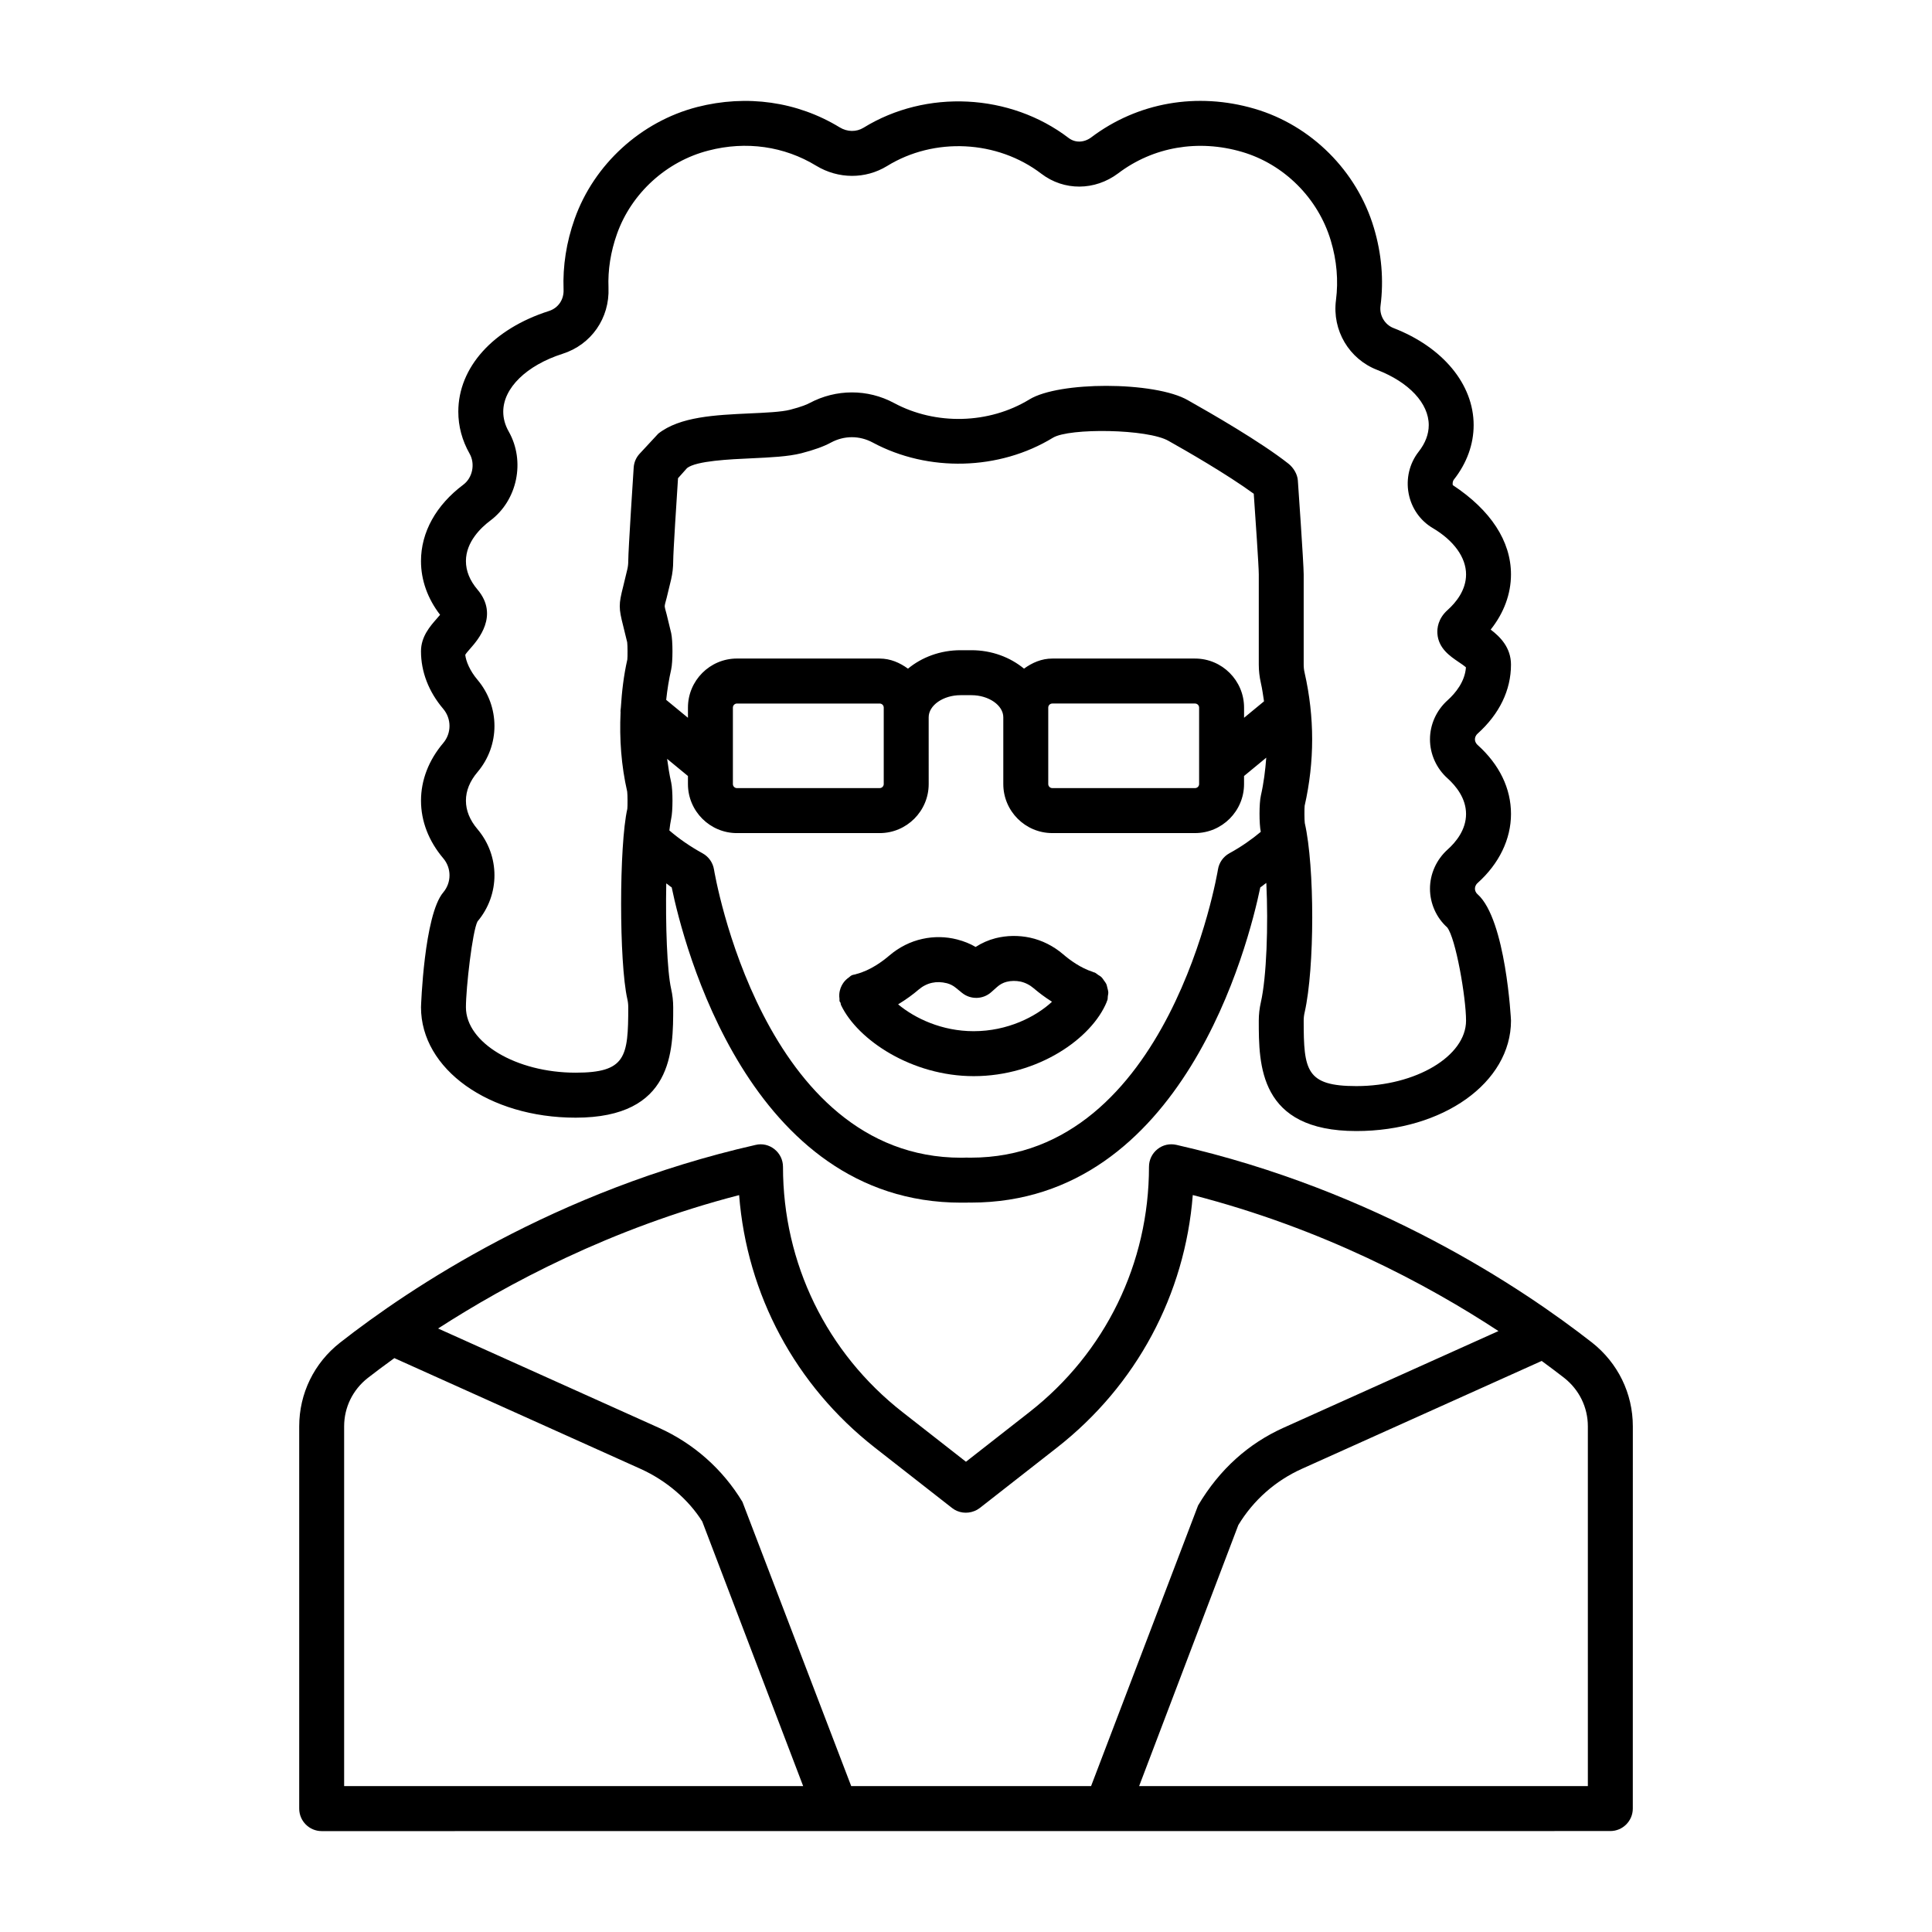 <?xml version="1.0" encoding="UTF-8"?>
<!-- Uploaded to: ICON Repo, www.svgrepo.com, Generator: ICON Repo Mixer Tools -->
<svg fill="#000000" width="800px" height="800px" version="1.1" viewBox="144 144 512 512" xmlns="http://www.w3.org/2000/svg">
 <g>
  <path d="m565.87 499.77c-18.391-14.379-57.145-40.332-110.1-52.367-1.797-0.406-3.621 0-5.039 1.148-1.418 1.133-2.238 2.836-2.238 4.652 0 25.574-11.559 49.285-31.703 65.031l-16.801 13.145-16.785-13.129c-20.145-15.746-31.703-39.457-31.703-65.031 0-1.816-0.82-3.519-2.238-4.652-1.426-1.148-3.269-1.586-5.039-1.148-53.023 12.055-91.738 38.004-110.09 52.383-6.891 5.394-10.84 13.477-10.84 22.199v101.3c0 3.285 2.668 5.961 5.953 5.961l341.51-0.016c3.285 0 5.953-2.676 5.953-5.961l0.008-101.3c0-8.707-3.949-16.789-10.84-22.215zm-330.67 117.57v-95.344c0-5.031 2.289-9.699 6.273-12.824 1.887-1.477 4.305-3.285 7.035-5.258l65.18 29.32c7.051 3.168 12.887 8.332 16.414 13.973l26.746 70.129zm134.38-0.004-28.828-75.332c-5.25-8.68-12.926-15.469-22.188-19.641l-58.465-26.297c18.266-11.789 45.715-26.547 79.777-35.348 2.059 26.359 14.91 50.434 35.977 66.922l20.449 15.992c1.656 1.309 3.934 1.613 5.918 0.812 0.523-0.203 1.016-0.492 1.461-0.828l20.441-15.992c21.066-16.488 33.918-40.562 35.977-66.922 34.434 8.859 62.039 23.605 81.008 36.043l-56.949 25.617c-9.262 4.172-16.938 10.961-22.652 20.602l-28.359 74.371zm195.22-0.008-118.92 0.008 26.285-69.168c3.992-6.602 9.828-11.762 16.879-14.93l63.52-28.574c2.137 1.57 4.199 3.109 5.953 4.481 3.992 3.141 6.281 7.82 6.281 12.836z"/>
  <path d="m437.15 404.71c-0.137-0.289-0.344-0.52-0.523-0.781-0.254-0.375-0.492-0.75-0.832-1.062-0.219-0.203-0.5-0.328-0.75-0.496-0.336-0.227-0.617-0.508-1.004-0.668-0.086-0.035-0.172-0.02-0.258-0.047-0.055-0.02-0.094-0.066-0.148-0.086-3.269-1.047-6.094-3.125-7.902-4.684-2.551-2.18-5.582-3.707-8.746-4.391-3.016-0.656-6.188-0.609-9.168 0.145-1.867 0.48-3.648 1.266-5.269 2.312-1.453-0.859-3.074-1.512-4.93-1.992-2.996-0.77-6.164-0.812-9.152-0.145-3.184 0.684-6.207 2.211-8.781 4.406-1.672 1.441-5.047 3.996-8.84 4.93-0.039 0.012-0.066 0.039-0.102 0.051-0.348 0.098-0.703 0.105-1.039 0.27-0.316 0.152-0.531 0.41-0.809 0.605-0.117 0.082-0.223 0.164-0.336 0.25-0.473 0.391-0.867 0.82-1.191 1.324-0.113 0.168-0.207 0.332-0.301 0.512-0.23 0.449-0.402 0.902-0.512 1.395-0.078 0.316-0.117 0.621-0.141 0.949-0.023 0.391-0.004 0.77 0.051 1.164 0.031 0.23-0.027 0.457 0.031 0.688 0.035 0.148 0.188 0.215 0.234 0.359 0.078 0.227 0.066 0.465 0.172 0.688 4.422 9.23 18.77 18.785 35.133 18.785 17.082 0 31.352-10.031 35.277-19.73 0.023-0.059 0.012-0.121 0.035-0.184 0.031-0.078 0.09-0.129 0.117-0.211 0.113-0.352 0.074-0.707 0.121-1.062 0.051-0.363 0.141-0.715 0.121-1.074-0.02-0.379-0.141-0.723-0.23-1.086-0.094-0.379-0.156-0.77-0.328-1.133zm-35.113 12.566c-8.422 0-15.535-3.383-20.027-7.113 2.137-1.293 4.023-2.688 5.438-3.91 1.055-0.902 2.281-1.527 3.555-1.801 1.207-0.262 2.488-0.246 3.941 0.117 0.863 0.23 1.645 0.625 2.332 1.191l1.68 1.367c2.262 1.832 5.555 1.758 7.742-0.203l1.535-1.367c0.727-0.656 1.598-1.133 2.535-1.367 1.18-0.305 2.465-0.305 3.68-0.059 1.258 0.277 2.481 0.902 3.512 1.789 1.258 1.082 2.918 2.348 4.828 3.555-4.305 3.996-11.793 7.801-20.75 7.801z"/>
  <path d="m255.57 410.93c0 16.414 18 29.266 40.977 29.266 25.859 0 25.859-17.621 25.859-29.266 0-1.629-0.184-3.258-0.539-4.828-1.094-4.801-1.516-17.137-1.301-27.996 0.523 0.332 0.898 0.73 1.441 1.055 3.113 15.02 20.406 83.555 76.699 83.555h1.395c0.438-0.059 0.809-0.016 1.199-0.016 56.285 0 73.582-68.52 76.691-83.539 0.598-0.359 1.023-0.801 1.598-1.172 0.539 11.258 0.074 24.941-1.453 31.645-0.363 1.598-0.547 3.227-0.547 4.84 0 11.645 0 29.266 25.863 29.266 22.977 0 40.977-12.852 40.977-29.266 0-0.262-1.352-26.75-8.832-33.469-0.598-0.523-0.719-1.105-0.719-1.496 0-0.406 0.125-0.988 0.711-1.512 5.699-5.117 8.84-11.617 8.84-18.289 0-6.762-3.055-13.07-8.848-18.289-0.582-0.523-0.707-1.105-0.707-1.496 0-0.395 0.125-0.973 0.719-1.512 5.777-5.207 8.832-11.516 8.832-18.273 0-4.508-2.844-7.371-5.379-9.289 3.496-4.391 5.379-9.449 5.379-14.625 0-8.812-5.359-17.023-15.426-23.668-0.051-0.262-0.117-0.93 0.312-1.484 3.418-4.348 5.219-9.336 5.219-14.422 0-10.789-8.141-20.645-21.254-25.719-2.312-0.902-3.75-3.359-3.43-5.844 0.895-6.891 0.297-13.871-1.758-20.73-4.492-15.062-16.609-27.145-31.613-31.535-15.25-4.465-31.02-1.688-43.312 7.602-1.891 1.395-4.223 1.469-5.961 0.145-15.527-11.848-37.766-12.953-54.359-2.719-1.906 1.164-4.316 1.133-6.324-0.102-11.23-6.848-24.621-8.738-37.73-5.394-14.918 3.84-27.367 15.191-32.5 29.645-2.188 6.164-3.176 12.473-2.938 18.754 0.109 2.66-1.418 4.883-3.883 5.668-14.809 4.727-24.012 14.945-24.012 26.68 0 3.867 1.004 7.617 2.996 11.137 1.527 2.688 0.785 6.367-1.656 8.199-7.242 5.422-11.23 12.605-11.23 20.254 0 5.031 1.738 9.914 5.059 14.234-0.277 0.336-0.598 0.699-0.844 0.988-1.781 2.019-4.215 4.785-4.215 8.68 0 5.438 2.035 10.715 5.883 15.25 2.227 2.633 2.231 6.453 0.008 9.074-3.852 4.551-5.887 9.828-5.887 15.266s2.035 10.715 5.887 15.266c2.227 2.617 2.219 6.441 0 9.059-5.078 6-5.887 30.191-5.887 30.426zm64.977-81.457c0.285-2.668 0.707-5.348 1.32-8.047 0.457-2.035 0.457-7.633 0-9.668l-1.18-4.871c-0.285-1.105-0.492-1.715-0.531-2.238 0.035-0.551 0.246-1.164 0.531-2.269l1.172-4.856c0.363-1.57 0.547-3.199 0.547-4.84 0-2.297 0.922-16.574 1.277-21.953l2.398-2.688c2.449-1.918 11.305-2.328 17.164-2.59 4.957-0.23 9.645-0.449 13.121-1.336 3.375-0.871 5.953-1.801 7.852-2.836 3.519-1.891 7.555-1.891 11.07 0 14.699 7.894 33.512 7.414 47.754-1.277 4.312-2.633 25.172-2.356 30.648 0.844 4.617 2.59 15.383 8.766 22.57 14 0.406 5.832 1.332 19.207 1.332 21.371v23.918c0 1.598 0.184 3.227 0.547 4.828 0.375 1.641 0.59 3.266 0.84 4.894l-5.289 4.359v-2.699c0-7.168-5.832-12.996-12.992-12.996h-37.824c-2.852 0-5.356 1.109-7.5 2.676-3.648-3.008-8.531-4.887-13.93-4.887h-2.887c-5.402 0-10.285 1.879-13.934 4.891-2.144-1.566-4.652-2.68-7.504-2.68l-37.82-0.004c-7.16 0-12.984 5.832-12.984 12.996v2.707zm141.23 2.043v20.266c0 0.598-0.488 1.074-1.082 1.074h-37.824c-0.59 0-1.074-0.48-1.074-1.074v-20.266c0-0.598 0.488-1.074 1.074-1.074h37.824c0.594 0 1.082 0.48 1.082 1.074zm-83.578 0v20.266c0 0.598-0.488 1.074-1.082 1.074l-37.82 0.004c-0.59 0-1.074-0.48-1.074-1.074v-20.266c0-0.598 0.488-1.074 1.074-1.074h37.824c0.594-0.004 1.078 0.477 1.078 1.07zm99.941 23.352c-0.465 1.996-0.469 7.465-0.02 9.578-2.406 2.016-5.148 3.941-8.332 5.688-1.613 0.887-2.727 2.473-3.016 4.289-0.125 0.77-12.75 76.371-65.52 76.371-0.406 0-0.859-0.031-1.23-0.016-0.422 0-0.844 0.043-1.277 0.031-52.754 0-65.402-75.602-65.527-76.371-0.293-1.816-1.402-3.402-3.008-4.289-3.391-1.867-6.309-3.91-8.82-6.07 0.145-1.148 0.289-2.277 0.469-3.059 0.473-2.019 0.473-7.633 0.008-9.684-0.477-2.086-0.789-4.16-1.07-6.227l5.516 4.543v2.133c0 7.168 5.824 12.996 12.984 12.996h37.824c7.16 0 12.992-5.832 12.992-12.996l-0.004-17.695c0-3.184 3.867-5.859 8.445-5.859h2.887c4.578 0 8.445 2.676 8.445 5.859v17.691c0 7.168 5.824 12.996 12.984 12.996h37.824c7.16 0 12.992-5.832 12.992-12.996v-2.133l5.887-4.856c-0.254 3.344-0.664 6.691-1.434 10.074zm-207.6-54.621c-2.035-2.398-3.066-4.945-3.066-7.559 0-5.117 4.051-8.914 6.453-10.715 7.195-5.379 9.34-15.746 4.891-23.609-0.969-1.703-1.453-3.473-1.453-5.262 0-6.266 6.172-12.285 15.715-15.34 7.602-2.414 12.496-9.438 12.176-17.477-0.188-4.754 0.574-9.582 2.254-14.305 3.824-10.773 13.113-19.234 24.242-22.082 9.973-2.602 20.105-1.133 28.555 4.027 5.867 3.547 13.039 3.578 18.777 0.074 12.488-7.707 29.195-6.891 40.898 2.051 6.004 4.578 14.168 4.523 20.348-0.117 9.27-7.023 21.207-9.074 32.801-5.684 11.172 3.269 20.195 12.285 23.547 23.523 1.578 5.25 2.035 10.57 1.367 15.773-1.039 7.996 3.461 15.602 10.941 18.492 8.418 3.258 13.645 8.855 13.645 14.613 0 2.426-0.902 4.797-2.684 7.066-2.426 3.098-3.387 7.141-2.644 11.062 0.734 3.867 3.055 7.195 6.359 9.145 5.633 3.328 8.859 7.809 8.859 12.301 0 4.172-2.66 7.43-4.879 9.422-2.582 2.297-2.812 4.898-2.719 6.25 0.262 3.91 3.328 5.977 5.574 7.504 0.59 0.395 1.496 1.004 1.992 1.453-0.277 3.809-2.762 6.82-4.848 8.707-2.973 2.66-4.684 6.441-4.684 10.367 0 3.926 1.707 7.707 4.668 10.352 2.231 2.019 4.891 5.277 4.891 9.438 0 4.172-2.66 7.43-4.891 9.422-2.965 2.676-4.668 6.453-4.668 10.379 0 3.91 1.703 7.691 4.543 10.234 2.262 2.746 5.016 18.566 5.016 24.73 0 9.406-13.312 17.344-29.07 17.344-13.316 0-13.957-4.16-13.957-17.344 0-0.742 0.078-1.453 0.254-2.195 2.676-11.777 2.676-38.602 0.035-50.172-0.117-0.844-0.117-3.941-0.035-4.578 2.652-11.688 2.652-23.523 0-35.211-0.176-0.742-0.254-1.453-0.254-2.18v-23.918c0-2.879-1.547-24.906-1.547-24.906-0.117-1.672-1.164-3.387-2.481-4.434-7.394-5.832-20.617-13.418-26.598-16.793-4.324-2.543-13.098-3.84-21.715-3.84-8.266 0-16.387 1.191-20.316 3.578-10.715 6.559-24.848 6.922-35.918 0.961-6.981-3.75-15.332-3.734-22.367 0.016-0.59 0.32-2.035 0.973-5.144 1.773-2.289 0.598-6.57 0.785-10.707 0.973-9.109 0.422-18.523 0.844-24.25 5.363-0.074 0.059-4.965 5.352-4.965 5.352-0.922 1.004-1.461 2.269-1.547 3.637 0 0-1.441 21.867-1.441 24.789 0 0.742-0.078 1.469-0.246 2.18l-1.105 4.578c-1.199 4.711-1.199 5.668 0 10.379l1.07 4.375c0.117 0.844 0.117 3.941 0.035 4.578-0.965 4.242-1.453 8.504-1.719 12.762-0.039 0.414-0.121 0.82-0.07 1.234-0.328 7.055 0.18 14.098 1.754 20.996 0.117 0.844 0.117 3.941 0.035 4.578-2.195 9.652-2.195 40.738 0 50.391 0.168 0.727 0.246 1.441 0.246 2.18 0 13.188-0.641 17.344-13.949 17.344-15.762 0-29.07-7.938-29.07-17.344 0-5.102 1.723-20.207 3.074-22.738 5.988-7.094 5.988-17.375-0.008-24.453-2.035-2.398-3.066-4.945-3.066-7.559 0-2.617 1.031-5.16 3.066-7.559 5.996-7.078 5.996-17.359 0-24.469-2.035-2.398-3.066-4.945-3.242-6.617 0.176-0.348 0.93-1.207 1.426-1.773 1.879-2.141 7.617-8.668 1.816-15.516z"/>
 </g>
</svg>